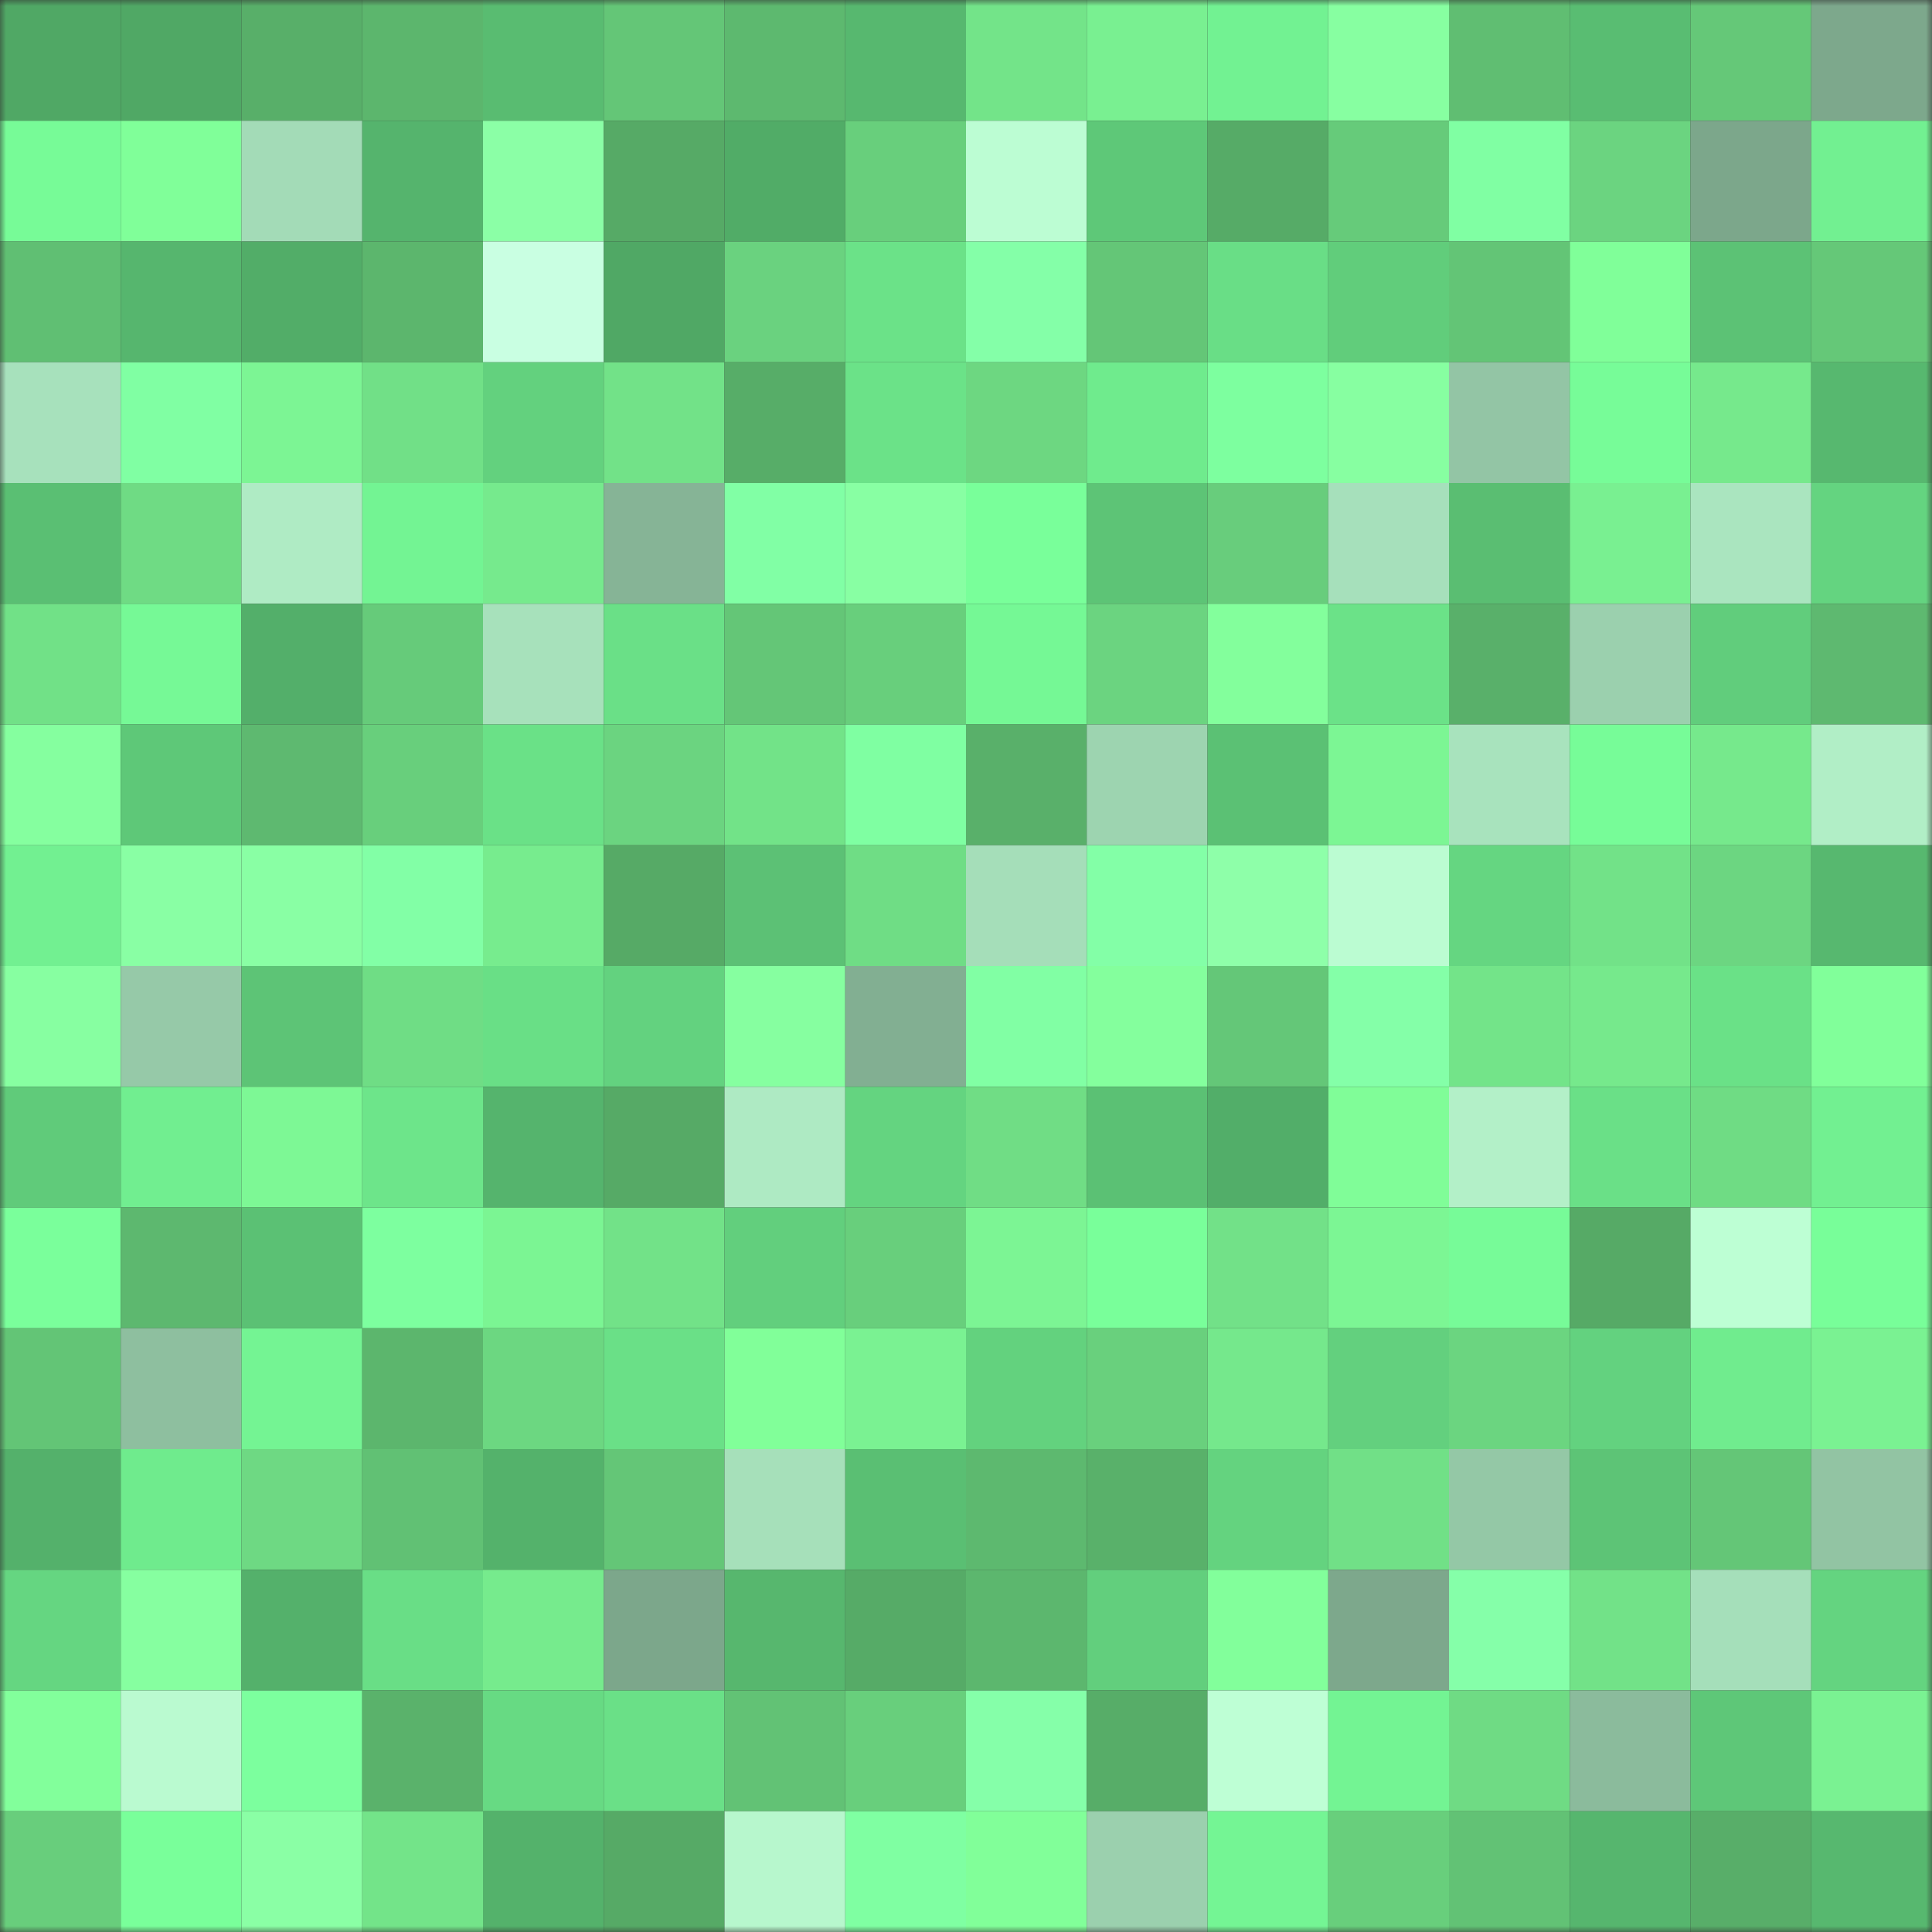 <svg viewBox="0 0 160 160" fill="none" role="img" xmlns="http://www.w3.org/2000/svg" width="240" height="240" name="lens%2Cowy76.lens"><rect x="0" y="0" width="160" height="160" fill="#333333" stroke="none"/><mask id="2095247338" mask-type="alpha" maskUnits="userSpaceOnUse" x="0" y="0" width="160" height="160"><rect width="160" height="160" fill="#FFFFFF"></rect></mask><g mask="url(#2095247338)"><rect x="0" y="0" width="10" height="10" fill="#50a865"></rect><rect x="10" y="0" width="10" height="10" fill="#50a865"></rect><rect x="20" y="0" width="10" height="10" fill="#58af69"></rect><rect x="30" y="0" width="10" height="10" fill="#5cb66d"></rect><rect x="40" y="0" width="10" height="10" fill="#59bc71"></rect><rect x="50" y="0" width="10" height="10" fill="#64c677"></rect><rect x="60" y="0" width="10" height="10" fill="#5db96f"></rect><rect x="70" y="0" width="10" height="10" fill="#57b86f"></rect><rect x="80" y="0" width="10" height="10" fill="#73e489"></rect><rect x="90" y="0" width="10" height="10" fill="#79f091"></rect><rect x="100" y="0" width="10" height="10" fill="#72f292"></rect><rect x="110" y="0" width="10" height="10" fill="#87ffa1"></rect><rect x="120" y="0" width="10" height="10" fill="#60be72"></rect><rect x="130" y="0" width="10" height="10" fill="#59bd72"></rect><rect x="140" y="0" width="10" height="10" fill="#65c878"></rect><rect x="150" y="0" width="10" height="10" fill="#7da88c"></rect><rect x="0" y="10" width="10" height="10" fill="#77fb97"></rect><rect x="10" y="10" width="10" height="10" fill="#80ff99"></rect><rect x="20" y="10" width="10" height="10" fill="#a3dbb7"></rect><rect x="30" y="10" width="10" height="10" fill="#55b46d"></rect><rect x="40" y="10" width="10" height="10" fill="#8bffa6"></rect><rect x="50" y="10" width="10" height="10" fill="#56aa66"></rect><rect x="60" y="10" width="10" height="10" fill="#51ac67"></rect><rect x="70" y="10" width="10" height="10" fill="#68cf7c"></rect><rect x="80" y="10" width="10" height="10" fill="#bcfdd3"></rect><rect x="90" y="10" width="10" height="10" fill="#5ec878"></rect><rect x="100" y="10" width="10" height="10" fill="#56ab67"></rect><rect x="110" y="10" width="10" height="10" fill="#66cb7a"></rect><rect x="120" y="10" width="10" height="10" fill="#80ffa3"></rect><rect x="130" y="10" width="10" height="10" fill="#6bd480"></rect><rect x="140" y="10" width="10" height="10" fill="#7ca78b"></rect><rect x="150" y="10" width="10" height="10" fill="#72f091"></rect><rect x="0" y="20" width="10" height="10" fill="#60bf73"></rect><rect x="10" y="20" width="10" height="10" fill="#56b66e"></rect><rect x="20" y="20" width="10" height="10" fill="#52ad68"></rect><rect x="30" y="20" width="10" height="10" fill="#5cb66d"></rect><rect x="40" y="20" width="10" height="10" fill="#c9ffe2"></rect><rect x="50" y="20" width="10" height="10" fill="#50a865"></rect><rect x="60" y="20" width="10" height="10" fill="#6ad27f"></rect><rect x="70" y="20" width="10" height="10" fill="#6be288"></rect><rect x="80" y="20" width="10" height="10" fill="#84ffa8"></rect><rect x="90" y="20" width="10" height="10" fill="#64c677"></rect><rect x="100" y="20" width="10" height="10" fill="#69de86"></rect><rect x="110" y="20" width="10" height="10" fill="#61cd7b"></rect><rect x="120" y="20" width="10" height="10" fill="#63c576"></rect><rect x="130" y="20" width="10" height="10" fill="#80ff99"></rect><rect x="140" y="20" width="10" height="10" fill="#5cc275"></rect><rect x="150" y="20" width="10" height="10" fill="#65c878"></rect><rect x="0" y="30" width="10" height="10" fill="#a7e1bc"></rect><rect x="10" y="30" width="10" height="10" fill="#80ffa3"></rect><rect x="20" y="30" width="10" height="10" fill="#7cf594"></rect><rect x="30" y="30" width="10" height="10" fill="#71e087"></rect><rect x="40" y="30" width="10" height="10" fill="#63d17e"></rect><rect x="50" y="30" width="10" height="10" fill="#72e288"></rect><rect x="60" y="30" width="10" height="10" fill="#57ad68"></rect><rect x="70" y="30" width="10" height="10" fill="#6be288"></rect><rect x="80" y="30" width="10" height="10" fill="#6dd781"></rect><rect x="90" y="30" width="10" height="10" fill="#6feb8d"></rect><rect x="100" y="30" width="10" height="10" fill="#7dff9f"></rect><rect x="110" y="30" width="10" height="10" fill="#87ffa1"></rect><rect x="120" y="30" width="10" height="10" fill="#93c5a5"></rect><rect x="130" y="30" width="10" height="10" fill="#77fc98"></rect><rect x="140" y="30" width="10" height="10" fill="#76e98c"></rect><rect x="150" y="30" width="10" height="10" fill="#57b86f"></rect><rect x="0" y="40" width="10" height="10" fill="#5abf73"></rect><rect x="10" y="40" width="10" height="10" fill="#6fdb84"></rect><rect x="20" y="40" width="10" height="10" fill="#afebc4"></rect><rect x="30" y="40" width="10" height="10" fill="#73f493"></rect><rect x="40" y="40" width="10" height="10" fill="#76ea8d"></rect><rect x="50" y="40" width="10" height="10" fill="#86b496"></rect><rect x="60" y="40" width="10" height="10" fill="#81ffa5"></rect><rect x="70" y="40" width="10" height="10" fill="#88ffa3"></rect><rect x="80" y="40" width="10" height="10" fill="#79ff9a"></rect><rect x="90" y="40" width="10" height="10" fill="#5dc476"></rect><rect x="100" y="40" width="10" height="10" fill="#68cd7c"></rect><rect x="110" y="40" width="10" height="10" fill="#a6e0bb"></rect><rect x="120" y="40" width="10" height="10" fill="#5abe72"></rect><rect x="130" y="40" width="10" height="10" fill="#79f091"></rect><rect x="140" y="40" width="10" height="10" fill="#aae5bf"></rect><rect x="150" y="40" width="10" height="10" fill="#64d480"></rect><rect x="0" y="50" width="10" height="10" fill="#71e187"></rect><rect x="10" y="50" width="10" height="10" fill="#76f996"></rect><rect x="20" y="50" width="10" height="10" fill="#53af6a"></rect><rect x="30" y="50" width="10" height="10" fill="#66cb7a"></rect><rect x="40" y="50" width="10" height="10" fill="#a7e1bb"></rect><rect x="50" y="50" width="10" height="10" fill="#6ae087"></rect><rect x="60" y="50" width="10" height="10" fill="#64c677"></rect><rect x="70" y="50" width="10" height="10" fill="#68cf7c"></rect><rect x="80" y="50" width="10" height="10" fill="#75f895"></rect><rect x="90" y="50" width="10" height="10" fill="#6bd480"></rect><rect x="100" y="50" width="10" height="10" fill="#83ff9c"></rect><rect x="110" y="50" width="10" height="10" fill="#6be288"></rect><rect x="120" y="50" width="10" height="10" fill="#59b06a"></rect><rect x="130" y="50" width="10" height="10" fill="#9bd0ae"></rect><rect x="140" y="50" width="10" height="10" fill="#61cd7c"></rect><rect x="150" y="50" width="10" height="10" fill="#5eb970"></rect><rect x="0" y="60" width="10" height="10" fill="#85ff9f"></rect><rect x="10" y="60" width="10" height="10" fill="#5ec878"></rect><rect x="20" y="60" width="10" height="10" fill="#5eb970"></rect><rect x="30" y="60" width="10" height="10" fill="#68cf7c"></rect><rect x="40" y="60" width="10" height="10" fill="#6ae187"></rect><rect x="50" y="60" width="10" height="10" fill="#6bd480"></rect><rect x="60" y="60" width="10" height="10" fill="#72e388"></rect><rect x="70" y="60" width="10" height="10" fill="#7fffa2"></rect><rect x="80" y="60" width="10" height="10" fill="#59b06a"></rect><rect x="90" y="60" width="10" height="10" fill="#9dd4b0"></rect><rect x="100" y="60" width="10" height="10" fill="#5bc174"></rect><rect x="110" y="60" width="10" height="10" fill="#7cf694"></rect><rect x="120" y="60" width="10" height="10" fill="#a8e3bd"></rect><rect x="130" y="60" width="10" height="10" fill="#77fc98"></rect><rect x="140" y="60" width="10" height="10" fill="#76e98c"></rect><rect x="150" y="60" width="10" height="10" fill="#b1eec6"></rect><rect x="0" y="70" width="10" height="10" fill="#72f091"></rect><rect x="10" y="70" width="10" height="10" fill="#89ffa4"></rect><rect x="20" y="70" width="10" height="10" fill="#89ffa4"></rect><rect x="30" y="70" width="10" height="10" fill="#82ffa6"></rect><rect x="40" y="70" width="10" height="10" fill="#77ec8e"></rect><rect x="50" y="70" width="10" height="10" fill="#56aa66"></rect><rect x="60" y="70" width="10" height="10" fill="#5cc175"></rect><rect x="70" y="70" width="10" height="10" fill="#6fdd85"></rect><rect x="80" y="70" width="10" height="10" fill="#a5deb9"></rect><rect x="90" y="70" width="10" height="10" fill="#83ffa7"></rect><rect x="100" y="70" width="10" height="10" fill="#8effa9"></rect><rect x="110" y="70" width="10" height="10" fill="#bbfcd2"></rect><rect x="120" y="70" width="10" height="10" fill="#65d681"></rect><rect x="130" y="70" width="10" height="10" fill="#72e288"></rect><rect x="140" y="70" width="10" height="10" fill="#6cd681"></rect><rect x="150" y="70" width="10" height="10" fill="#57b86f"></rect><rect x="0" y="80" width="10" height="10" fill="#87ffa1"></rect><rect x="10" y="80" width="10" height="10" fill="#96c9a8"></rect><rect x="20" y="80" width="10" height="10" fill="#5dc476"></rect><rect x="30" y="80" width="10" height="10" fill="#6fdd85"></rect><rect x="40" y="80" width="10" height="10" fill="#69df86"></rect><rect x="50" y="80" width="10" height="10" fill="#63d27f"></rect><rect x="60" y="80" width="10" height="10" fill="#86ffa0"></rect><rect x="70" y="80" width="10" height="10" fill="#82af92"></rect><rect x="80" y="80" width="10" height="10" fill="#81ffa4"></rect><rect x="90" y="80" width="10" height="10" fill="#84ff9d"></rect><rect x="100" y="80" width="10" height="10" fill="#64c778"></rect><rect x="110" y="80" width="10" height="10" fill="#84ffa8"></rect><rect x="120" y="80" width="10" height="10" fill="#73e489"></rect><rect x="130" y="80" width="10" height="10" fill="#76e98c"></rect><rect x="140" y="80" width="10" height="10" fill="#6ae187"></rect><rect x="150" y="80" width="10" height="10" fill="#81ff9a"></rect><rect x="0" y="90" width="10" height="10" fill="#60cb7a"></rect><rect x="10" y="90" width="10" height="10" fill="#71ee90"></rect><rect x="20" y="90" width="10" height="10" fill="#7df895"></rect><rect x="30" y="90" width="10" height="10" fill="#6de58a"></rect><rect x="40" y="90" width="10" height="10" fill="#55b46d"></rect><rect x="50" y="90" width="10" height="10" fill="#56aa66"></rect><rect x="60" y="90" width="10" height="10" fill="#aeeac3"></rect><rect x="70" y="90" width="10" height="10" fill="#64d480"></rect><rect x="80" y="90" width="10" height="10" fill="#70dd85"></rect><rect x="90" y="90" width="10" height="10" fill="#5bc174"></rect><rect x="100" y="90" width="10" height="10" fill="#52ae69"></rect><rect x="110" y="90" width="10" height="10" fill="#80fd98"></rect><rect x="120" y="90" width="10" height="10" fill="#b3f0c8"></rect><rect x="130" y="90" width="10" height="10" fill="#6ae087"></rect><rect x="140" y="90" width="10" height="10" fill="#6fdc84"></rect><rect x="150" y="90" width="10" height="10" fill="#72f091"></rect><rect x="0" y="100" width="10" height="10" fill="#7aff9b"></rect><rect x="10" y="100" width="10" height="10" fill="#5db86f"></rect><rect x="20" y="100" width="10" height="10" fill="#5bc174"></rect><rect x="30" y="100" width="10" height="10" fill="#7dff9f"></rect><rect x="40" y="100" width="10" height="10" fill="#7bf593"></rect><rect x="50" y="100" width="10" height="10" fill="#72e288"></rect><rect x="60" y="100" width="10" height="10" fill="#62cf7d"></rect><rect x="70" y="100" width="10" height="10" fill="#68cf7c"></rect><rect x="80" y="100" width="10" height="10" fill="#7cf594"></rect><rect x="90" y="100" width="10" height="10" fill="#79ff9a"></rect><rect x="100" y="100" width="10" height="10" fill="#72e188"></rect><rect x="110" y="100" width="10" height="10" fill="#7cf694"></rect><rect x="120" y="100" width="10" height="10" fill="#77fb98"></rect><rect x="130" y="100" width="10" height="10" fill="#56aa66"></rect><rect x="140" y="100" width="10" height="10" fill="#bdffd4"></rect><rect x="150" y="100" width="10" height="10" fill="#78fe99"></rect><rect x="0" y="110" width="10" height="10" fill="#63c576"></rect><rect x="10" y="110" width="10" height="10" fill="#8ebf9f"></rect><rect x="20" y="110" width="10" height="10" fill="#74f493"></rect><rect x="30" y="110" width="10" height="10" fill="#5cb66d"></rect><rect x="40" y="110" width="10" height="10" fill="#6cd781"></rect><rect x="50" y="110" width="10" height="10" fill="#6ae087"></rect><rect x="60" y="110" width="10" height="10" fill="#81ff99"></rect><rect x="70" y="110" width="10" height="10" fill="#7af292"></rect><rect x="80" y="110" width="10" height="10" fill="#63d27e"></rect><rect x="90" y="110" width="10" height="10" fill="#69d07d"></rect><rect x="100" y="110" width="10" height="10" fill="#75e88c"></rect><rect x="110" y="110" width="10" height="10" fill="#63d07e"></rect><rect x="120" y="110" width="10" height="10" fill="#6bd580"></rect><rect x="130" y="110" width="10" height="10" fill="#63d27f"></rect><rect x="140" y="110" width="10" height="10" fill="#70ec8e"></rect><rect x="150" y="110" width="10" height="10" fill="#7af292"></rect><rect x="0" y="120" width="10" height="10" fill="#54b16b"></rect><rect x="10" y="120" width="10" height="10" fill="#6feb8d"></rect><rect x="20" y="120" width="10" height="10" fill="#6ed983"></rect><rect x="30" y="120" width="10" height="10" fill="#61c174"></rect><rect x="40" y="120" width="10" height="10" fill="#54b26b"></rect><rect x="50" y="120" width="10" height="10" fill="#64c677"></rect><rect x="60" y="120" width="10" height="10" fill="#a6e0ba"></rect><rect x="70" y="120" width="10" height="10" fill="#5abf73"></rect><rect x="80" y="120" width="10" height="10" fill="#5db96f"></rect><rect x="90" y="120" width="10" height="10" fill="#59b16a"></rect><rect x="100" y="120" width="10" height="10" fill="#64d37f"></rect><rect x="110" y="120" width="10" height="10" fill="#71e087"></rect><rect x="120" y="120" width="10" height="10" fill="#94c8a6"></rect><rect x="130" y="120" width="10" height="10" fill="#5dc476"></rect><rect x="140" y="120" width="10" height="10" fill="#64c677"></rect><rect x="150" y="120" width="10" height="10" fill="#92c4a3"></rect><rect x="0" y="130" width="10" height="10" fill="#65d681"></rect><rect x="10" y="130" width="10" height="10" fill="#86ffa0"></rect><rect x="20" y="130" width="10" height="10" fill="#54b16b"></rect><rect x="30" y="130" width="10" height="10" fill="#69de86"></rect><rect x="40" y="130" width="10" height="10" fill="#76eb8d"></rect><rect x="50" y="130" width="10" height="10" fill="#7ca78b"></rect><rect x="60" y="130" width="10" height="10" fill="#57b76e"></rect><rect x="70" y="130" width="10" height="10" fill="#56ab67"></rect><rect x="80" y="130" width="10" height="10" fill="#5cb76e"></rect><rect x="90" y="130" width="10" height="10" fill="#62cf7d"></rect><rect x="100" y="130" width="10" height="10" fill="#82ff9b"></rect><rect x="110" y="130" width="10" height="10" fill="#7da88c"></rect><rect x="120" y="130" width="10" height="10" fill="#85ffa9"></rect><rect x="130" y="130" width="10" height="10" fill="#72e288"></rect><rect x="140" y="130" width="10" height="10" fill="#a5dfba"></rect><rect x="150" y="130" width="10" height="10" fill="#64d480"></rect><rect x="0" y="140" width="10" height="10" fill="#82ff9b"></rect><rect x="10" y="140" width="10" height="10" fill="#bafad0"></rect><rect x="20" y="140" width="10" height="10" fill="#7cff9e"></rect><rect x="30" y="140" width="10" height="10" fill="#5ab26b"></rect><rect x="40" y="140" width="10" height="10" fill="#67da83"></rect><rect x="50" y="140" width="10" height="10" fill="#6ae087"></rect><rect x="60" y="140" width="10" height="10" fill="#62c275"></rect><rect x="70" y="140" width="10" height="10" fill="#68cf7c"></rect><rect x="80" y="140" width="10" height="10" fill="#85ffa9"></rect><rect x="90" y="140" width="10" height="10" fill="#57ad68"></rect><rect x="100" y="140" width="10" height="10" fill="#beffd5"></rect><rect x="110" y="140" width="10" height="10" fill="#73f493"></rect><rect x="120" y="140" width="10" height="10" fill="#6fdb84"></rect><rect x="130" y="140" width="10" height="10" fill="#8bbb9c"></rect><rect x="140" y="140" width="10" height="10" fill="#5ec778"></rect><rect x="150" y="140" width="10" height="10" fill="#7af292"></rect><rect x="0" y="150" width="10" height="10" fill="#68ce7c"></rect><rect x="10" y="150" width="10" height="10" fill="#79ff9a"></rect><rect x="20" y="150" width="10" height="10" fill="#8affa5"></rect><rect x="30" y="150" width="10" height="10" fill="#73e489"></rect><rect x="40" y="150" width="10" height="10" fill="#54b26b"></rect><rect x="50" y="150" width="10" height="10" fill="#56aa66"></rect><rect x="60" y="150" width="10" height="10" fill="#b7f7cd"></rect><rect x="70" y="150" width="10" height="10" fill="#7fffa2"></rect><rect x="80" y="150" width="10" height="10" fill="#81ff99"></rect><rect x="90" y="150" width="10" height="10" fill="#9bd0ae"></rect><rect x="100" y="150" width="10" height="10" fill="#74f594"></rect><rect x="110" y="150" width="10" height="10" fill="#68cf7c"></rect><rect x="120" y="150" width="10" height="10" fill="#62c275"></rect><rect x="130" y="150" width="10" height="10" fill="#56b66e"></rect><rect x="140" y="150" width="10" height="10" fill="#58ae69"></rect><rect x="150" y="150" width="10" height="10" fill="#57b86f"></rect></g></svg>